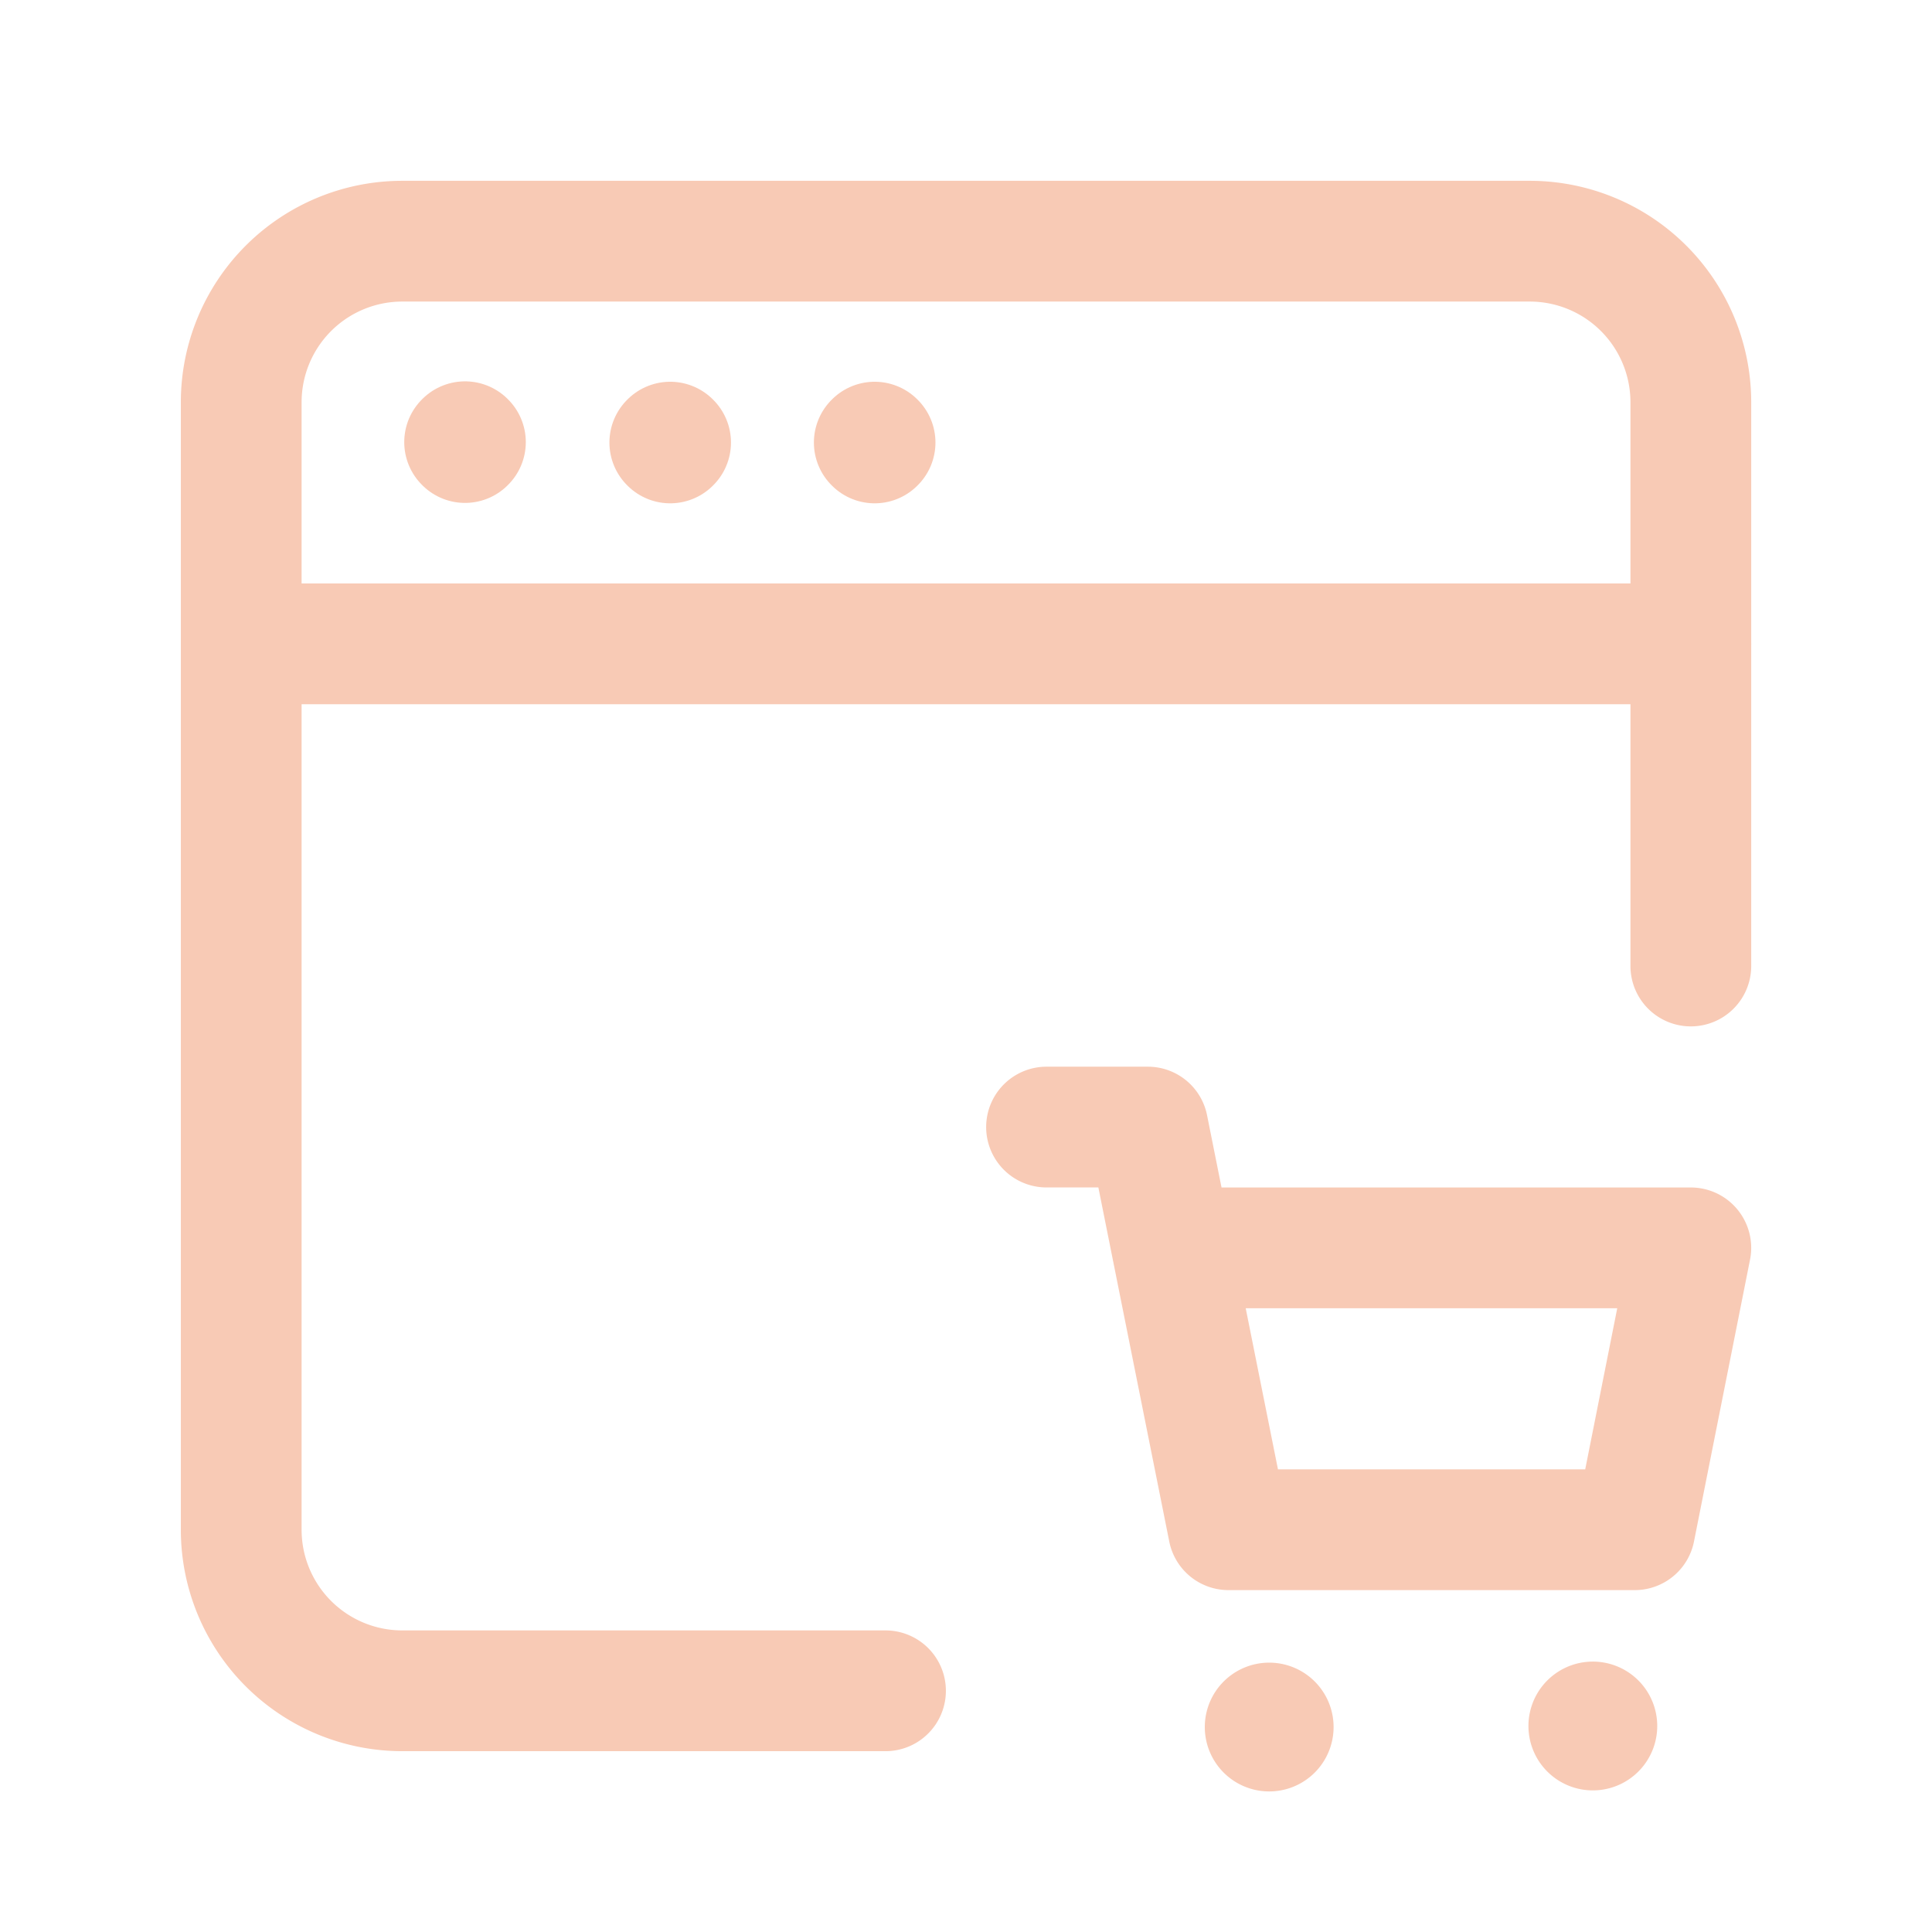 <svg xmlns="http://www.w3.org/2000/svg" width="111px" height="111px" fill="none" aria-hidden="true"><defs><linearGradient class="cerosgradient" data-cerosgradient="true" id="CerosGradient_idc5d3c5a54" gradientUnits="userSpaceOnUse" x1="50%" y1="100%" x2="50%" y2="0%"><stop offset="0%" stop-color="#d1d1d1"/><stop offset="100%" stop-color="#d1d1d1"/></linearGradient><linearGradient/></defs><path stroke="#F8CAB5" stroke-linecap="round" stroke-linejoin="round" stroke-width="6.938" d="M13.86 36.992h83.284M50.253 25.402l-.023.023.023.023.023-.023-.023-.023M38.505 25.402l-.023.023.023.023.023-.023-.023-.023M26.717 25.379l-.023.023.023.023.023-.023-.023-.023"/><path stroke="#F8CAB5" stroke-linecap="round" stroke-linejoin="round" stroke-width="6.938" d="M50.875 97.142H23.113a9.254 9.254 0 0 1-9.254-9.248V23.11a9.254 9.254 0 0 1 9.25-9.253H87.89a9.254 9.254 0 0 1 9.254 9.248V55.5"/><path stroke="#F8CAB5" stroke-linecap="round" stroke-linejoin="round" stroke-width="6.938" d="M60.127 64.754h5.821l4.632 23.134h23.343l3.22-16.194H67.336M91.721 99.062a.231.231 0 1 1-.001-.002l.001.002M73.084 99.062a.231.231 0 1 1-.002-.002l.002.002"/></svg>